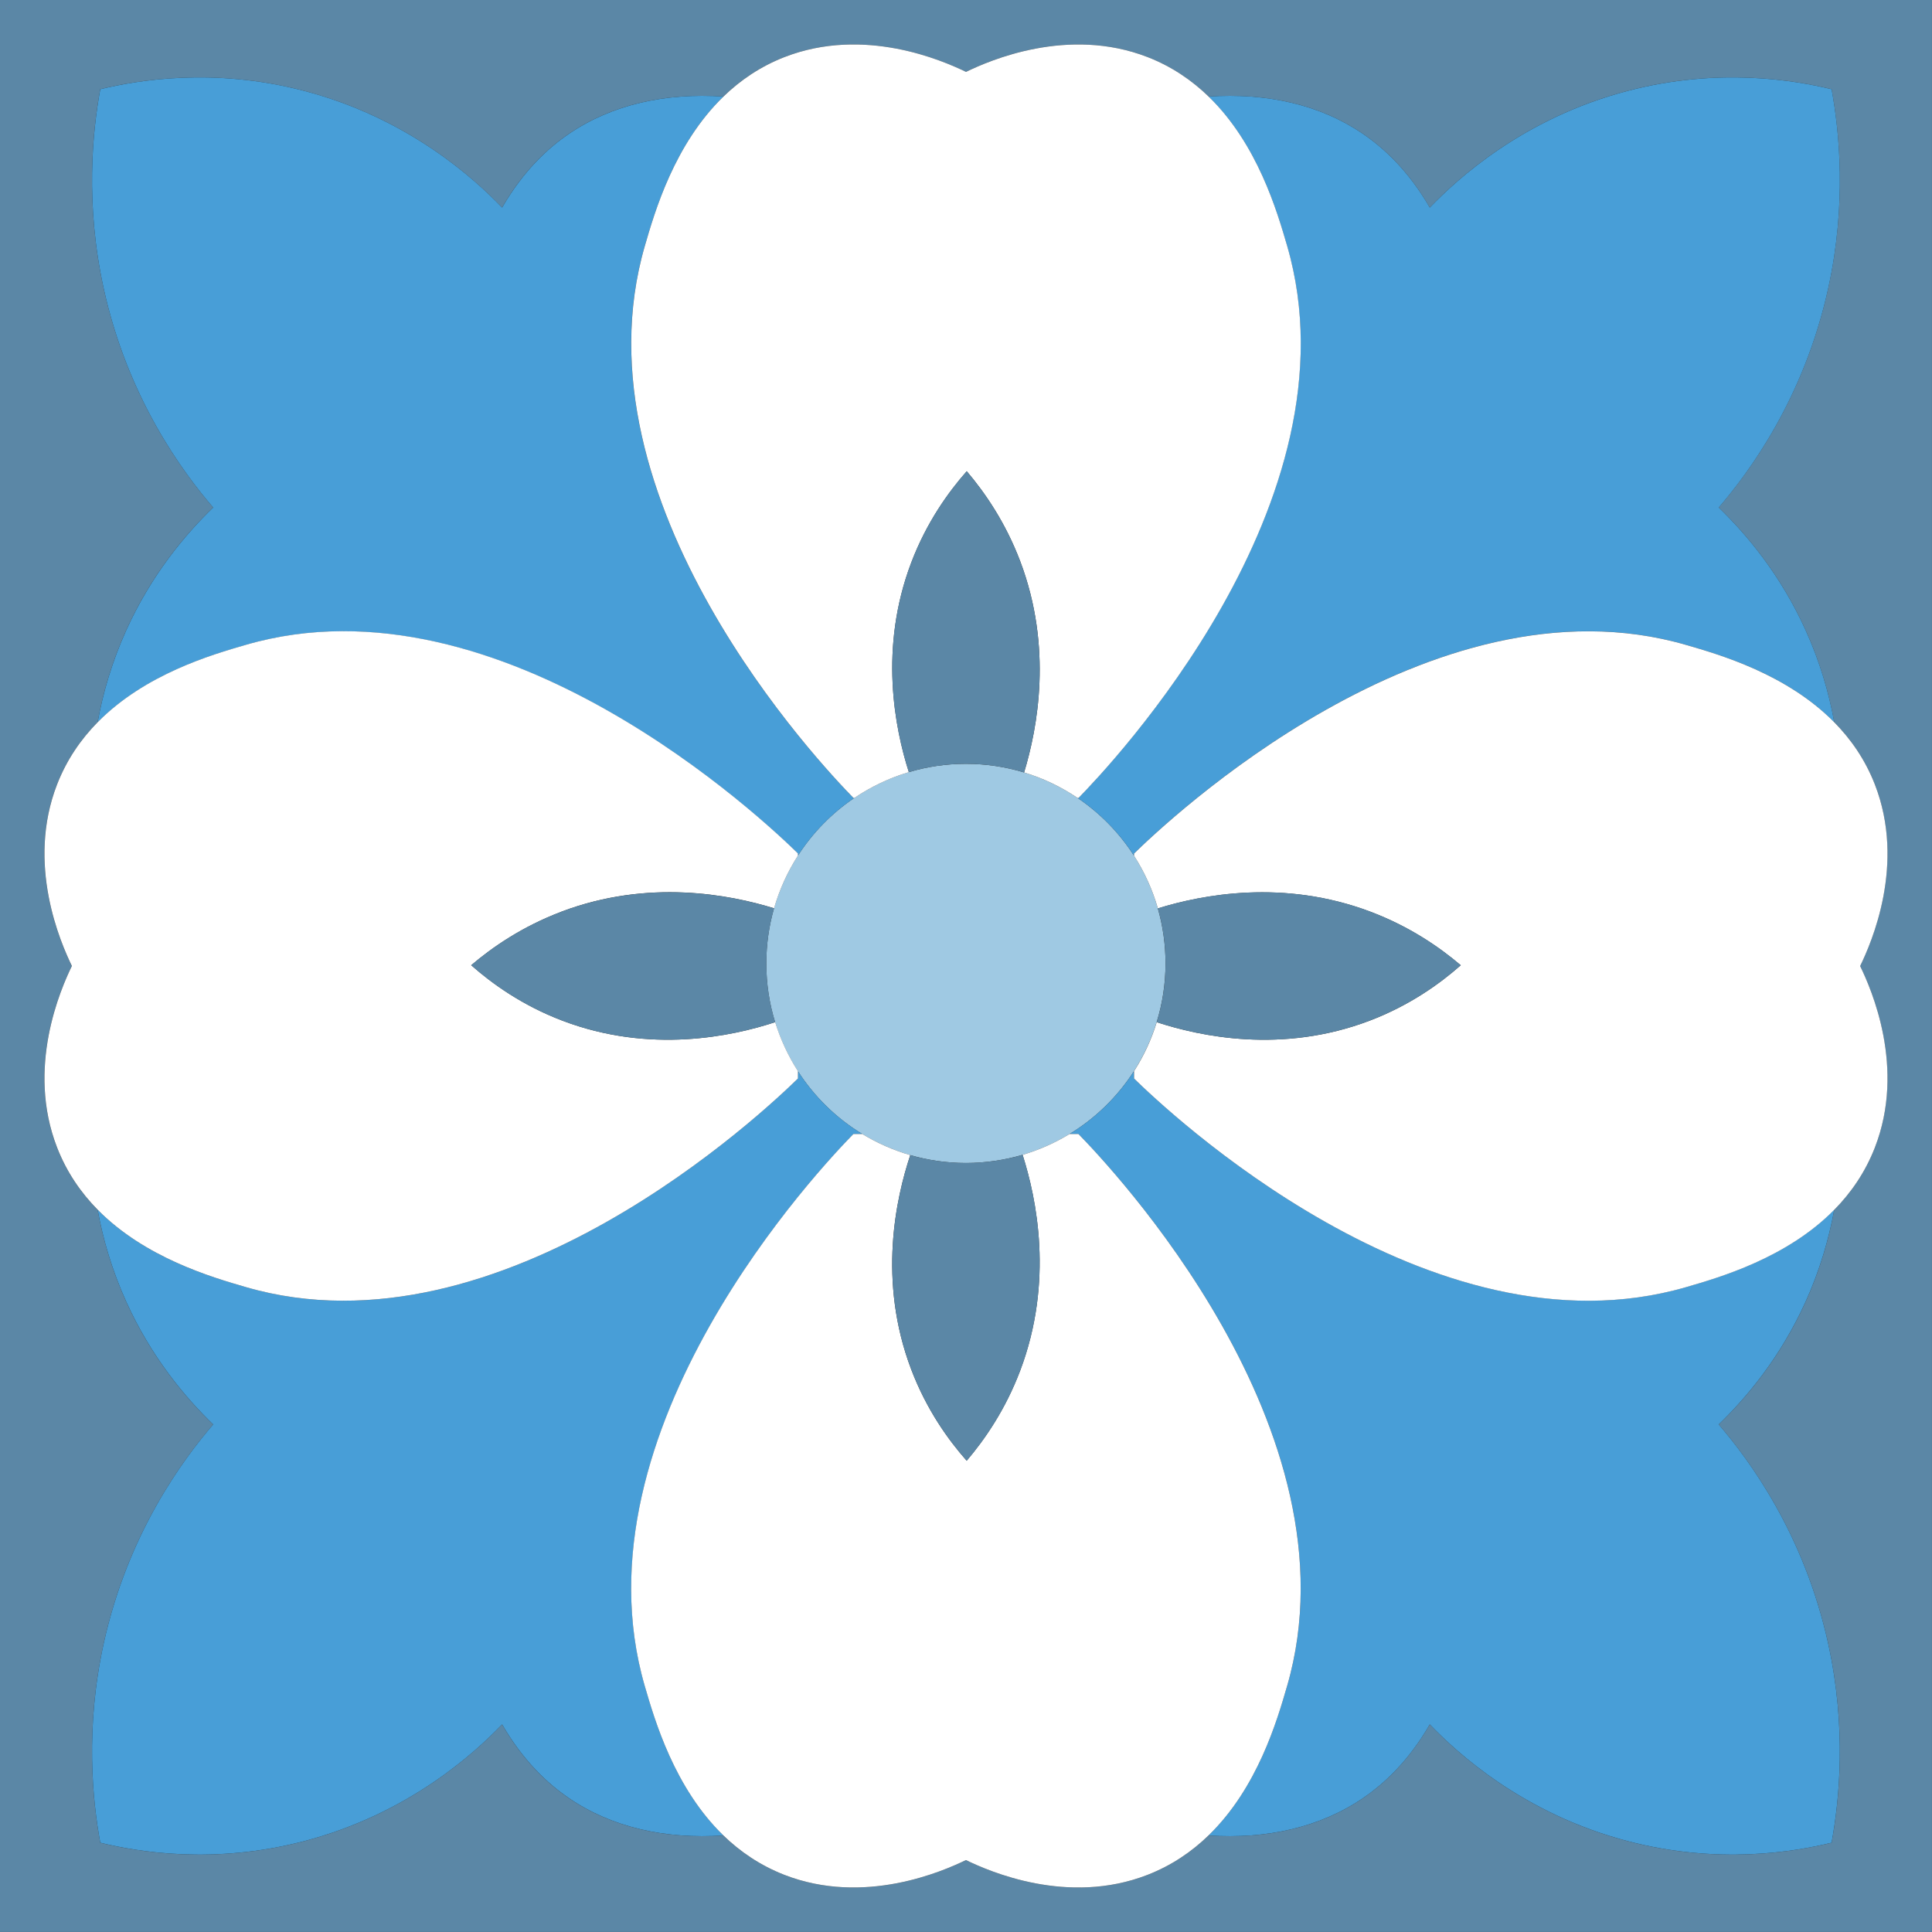 <?xml version="1.0" encoding="UTF-8"?>
<svg id="Camada_2" xmlns="http://www.w3.org/2000/svg" version="1.1" viewBox="0 0 544.22 544.21">
  <rect x="0" y="0" width="544.22" height="544.21" fill="#333333" stroke="none"/>
  <!-- Generator: Adobe Illustrator 29.7.1, SVG Export Plug-In . SVG Version: 2.1.1 Build 8)  -->
  <defs>
    <style>
      .st0, .st1 {
        fill: #5b87a6;
      }

      .st2 {
        fill: #9fc9e3;
      }

      .st2, .st1 {
        fill-rule: evenodd;
      }

      .st3 {
        fill: #fff;
      }

      .st4 {
        fill: #489ed7;
      }
    </style>
  </defs>
  <path class="st1" d="M0,0v544.21h544.21V0H0ZM528.12,323.24c-2.73,7.01-6.74,12.77-11.43,17.53-1.54,8.42-4.1,17.15-8.07,25.93-7.11,15.71-16.67,27.02-24.47,34.56,8.45,9.84,24.05,30.73,30.85,61.79,5.22,23.85,3.14,43.98.94,56.03-10.62,2.58-31.89,6.2-57.32-.42-29.51-7.7-48.14-24.88-55.87-32.91-6.04,10.46-12.99,16.79-18.75,20.72-12.09,8.28-27.16,11.67-43.58,10.56-4.69,4.55-10.36,8.45-17.19,11.11-22.47,8.74-44.61-1-51.14-4.17-6.54,3.17-28.66,12.9-51.13,4.17-6.83-2.66-12.5-6.56-17.19-11.11-16.42,1.11-31.5-2.28-43.59-10.56-5.76-3.94-12.71-10.26-18.75-20.72-7.72,8.02-26.36,25.21-55.87,32.91-25.43,6.62-46.7,3-57.32.42-2.2-12.05-4.27-32.18.94-56.03,6.81-31.06,22.4-51.95,30.86-61.79-7.8-7.54-17.37-18.84-24.48-34.56-3.97-8.77-6.54-17.5-8.07-25.93-4.68-4.76-8.71-10.52-11.43-17.53-8.74-22.46,1-44.6,4.17-51.13-3.17-6.54-12.91-28.66-4.17-51.14,2.73-7,6.74-12.76,11.43-17.52,1.53-8.43,4.1-17.16,8.07-25.94,7.11-15.71,16.67-27.02,24.48-34.56-8.46-9.84-24.06-30.73-30.86-61.8-5.21-23.84-3.14-43.97-.94-56.03,10.62-2.57,31.89-6.19,57.32.44,29.51,7.69,48.15,24.88,55.87,32.9,6.04-10.45,12.99-16.79,18.75-20.72,12.1-8.27,27.17-11.66,43.59-10.55,4.69-4.56,10.36-8.46,17.19-11.12,22.46-8.74,44.59,1,51.13,4.17,6.53-3.17,28.66-12.9,51.14-4.17,6.84,2.66,12.5,6.57,17.2,11.12,16.41-1.11,31.49,2.27,43.57,10.55,5.76,3.94,12.71,10.27,18.75,20.72,7.73-8.02,26.36-25.21,55.87-32.9,25.43-6.63,46.7-3.01,57.32-.44,2.2,12.06,4.28,32.2-.94,56.03-6.81,31.07-22.4,51.96-30.85,61.8,7.79,7.54,17.36,18.84,24.47,34.56,3.97,8.77,6.55,17.51,8.07,25.94,4.69,4.76,8.71,10.52,11.43,17.52,8.74,22.47-.99,44.6-4.16,51.14,3.17,6.53,12.9,28.66,4.16,51.13Z"/>
  <path class="st2" d="M326.15,255.87c-1.53-5.31-3.8-10.29-6.71-14.82-4.14-6.45-9.56-11.99-15.9-16.28-4.59-3.1-9.66-5.54-15.07-7.18-5.18-1.58-10.68-2.43-16.38-2.43s-11,.82-16.1,2.34c-5.52,1.64-10.68,4.12-15.35,7.27-6.34,4.29-11.75,9.83-15.89,16.27-2.92,4.54-5.2,9.52-6.72,14.83-1.41,4.93-2.17,10.13-2.17,15.51,0,5.76.86,11.32,2.48,16.55,1.52,4.91,3.69,9.55,6.41,13.79,4.62,7.2,10.84,13.28,18.15,17.72,4.18,2.54,8.72,4.55,13.51,5.94,4.98,1.44,10.24,2.22,15.68,2.22s10.9-.81,15.96-2.3c4.69-1.39,9.13-3.37,13.22-5.86,7.31-4.44,13.53-10.52,18.16-17.72,2.72-4.24,4.89-8.88,6.39-13.79,1.62-5.23,2.49-10.79,2.49-16.55,0-5.39-.76-10.58-2.17-15.51Z"/>
  <g>
    <path class="st4" d="M240.4,319.44c-8.54,8.73-79.68,83.32-58.77,155.48,2.81,9.7,8.33,28.71,22.15,42.1-16.42,1.11-31.5-2.28-43.59-10.56-5.76-3.94-12.71-10.26-18.75-20.72-7.72,8.02-26.36,25.21-55.87,32.91-25.43,6.62-46.7,3-57.32.42-2.2-12.05-4.27-32.18.94-56.03,6.81-31.06,22.4-51.95,30.86-61.79-7.8-7.54-17.37-18.84-24.48-34.56-3.97-8.77-6.54-17.5-8.07-25.93,13.36,13.57,32.15,19.02,41.78,21.81,72.16,20.91,146.75-50.23,155.48-58.77v-2.08c4.62,7.2,10.84,13.28,18.15,17.72h-2.51Z"/>
    <path class="st4" d="M240.65,224.77c-6.34,4.29-11.75,9.83-15.89,16.27v-.62c-8.73-8.54-83.32-79.68-155.48-58.77-9.63,2.78-28.41,8.24-41.78,21.81,1.53-8.43,4.1-17.16,8.07-25.94,7.11-15.71,16.67-27.02,24.48-34.56-8.46-9.84-24.06-30.73-30.86-61.8-5.21-23.84-3.14-43.97-.94-56.03,10.62-2.57,31.89-6.19,57.32.44,29.51,7.69,48.15,24.88,55.87,32.9,6.04-10.45,12.99-16.79,18.75-20.72,12.1-8.27,27.17-11.66,43.59-10.55-13.81,13.38-19.33,32.4-22.15,42.09-20.92,72.16,50.22,146.75,58.77,155.48h.25Z"/>
    <path class="st4" d="M508.62,177.52c3.97,8.77,6.55,17.51,8.07,25.94-13.35-13.57-32.15-19.03-41.78-21.81-72.15-20.92-146.74,50.22-155.47,58.77v.63c-4.14-6.45-9.56-11.99-15.9-16.28h.25c8.53-8.73,79.68-83.32,58.77-155.48-2.81-9.7-8.32-28.71-22.13-42.09,16.41-1.11,31.49,2.27,43.57,10.55,5.76,3.94,12.71,10.27,18.75,20.72,7.73-8.02,26.36-25.21,55.87-32.9,25.43-6.63,46.7-3.01,57.32-.44,2.2,12.06,4.28,32.2-.94,56.03-6.81,31.07-22.4,51.96-30.85,61.8,7.79,7.54,17.36,18.84,24.47,34.56Z"/>
    <path class="st4" d="M515.94,519.07c-10.62,2.58-31.89,6.2-57.32-.42-29.51-7.7-48.14-24.88-55.87-32.91-6.04,10.46-12.99,16.79-18.75,20.72-12.09,8.28-27.16,11.67-43.58,10.56,13.81-13.38,19.32-32.4,22.14-42.1,20.92-72.16-50.23-146.75-58.77-155.48h-2.52c7.31-4.44,13.53-10.52,18.16-17.72v2.08c8.73,8.53,83.32,79.67,155.47,58.77,9.63-2.79,28.41-8.24,41.78-21.81-1.54,8.42-4.1,17.15-8.07,25.93-7.11,15.71-16.67,27.02-24.47,34.56,8.45,9.84,24.05,30.73,30.85,61.79,5.22,23.85,3.14,43.98.94,56.03Z"/>
  </g>
  <g>
    <path class="st3" d="M303.8,224.77h-.25c-4.59-3.1-9.66-5.54-15.07-7.18,3.81-12.55,8.08-35.18-1.08-59.45-4.18-11.03-10.01-19.45-15.08-25.4-5.17,5.87-11.3,14.36-15.61,25.68-9.19,24.14-4.64,46.72-.7,59.08-5.52,1.64-10.68,4.12-15.35,7.27h-.25c-8.54-8.73-79.68-83.32-58.77-155.48,2.81-9.7,8.33-28.71,22.15-42.09,4.69-4.56,10.36-8.46,17.19-11.12,22.46-8.74,44.59,1,51.13,4.17,6.53-3.17,28.66-12.9,51.14-4.17,6.84,2.66,12.5,6.57,17.2,11.12,13.8,13.38,19.31,32.4,22.13,42.09,20.92,72.16-50.23,146.75-58.77,155.48Z"/>
    <path class="st3" d="M362.56,474.92c-2.81,9.7-8.32,28.72-22.14,42.1-4.69,4.55-10.36,8.45-17.19,11.11-22.47,8.74-44.61-1-51.14-4.17-6.54,3.17-28.66,12.9-51.13,4.17-6.83-2.66-12.5-6.56-17.19-11.11-13.81-13.39-19.33-32.41-22.15-42.1-20.92-72.16,50.22-146.75,58.77-155.48h2.51c4.18,2.54,8.72,4.55,13.51,5.94-4,12.02-9.25,35.36.28,60.41,4.31,11.33,10.43,19.82,15.61,25.68,5.07-5.95,10.9-14.36,15.08-25.41,9.5-25.14,4.57-48.54.67-60.76,4.69-1.39,9.13-3.37,13.22-5.86h2.52c8.53,8.73,79.68,83.32,58.77,155.48Z"/>
    <path class="st3" d="M158.14,256.82c-11.04,4.17-19.46,10.01-25.41,15.07,5.87,5.18,14.36,11.31,25.69,15.62,24.71,9.41,47.79,4.41,59.94.42,1.52,4.91,3.69,9.55,6.41,13.79v2.08c-8.73,8.53-83.32,79.67-155.48,58.77-9.63-2.79-28.41-8.24-41.78-21.81-4.68-4.76-8.71-10.52-11.43-17.53-8.74-22.46,1-44.6,4.17-51.13-3.17-6.54-12.91-28.66-4.17-51.14,2.73-7,6.74-12.76,11.43-17.52,13.36-13.57,32.15-19.03,41.78-21.81,72.16-20.92,146.75,50.22,155.48,58.77v.62c-2.92,4.54-5.2,9.52-6.72,14.83-12.44-3.84-35.33-8.34-59.91.95Z"/>
    <path class="st3" d="M523.97,272.11c3.17,6.53,12.9,28.66,4.16,51.13-2.73,7.01-6.74,12.77-11.43,17.53-13.36,13.57-32.15,19.02-41.78,21.81-72.15,20.91-146.74-50.23-155.47-58.77v-2.08c2.72-4.24,4.89-8.88,6.39-13.79,12.15,3.98,35.23,8.98,59.96-.42,11.32-4.31,19.81-10.43,25.68-15.62-5.95-5.06-14.37-10.9-25.41-15.07-24.57-9.29-47.48-4.79-59.91-.95-1.53-5.31-3.8-10.29-6.71-14.82v-.63c8.73-8.54,83.32-79.68,155.47-58.77,9.63,2.78,28.42,8.24,41.78,21.81,4.69,4.76,8.71,10.52,11.43,17.52,8.74,22.47-.99,44.6-4.16,51.14Z"/>
  </g>
  <g>
    <path class="st0" d="M288.48,217.59c-5.18-1.58-10.68-2.43-16.38-2.43s-11,.82-16.1,2.34c-3.94-12.36-8.49-34.94.7-59.08,4.31-11.32,10.43-19.81,15.61-25.68,5.07,5.95,10.9,14.37,15.08,25.4,9.17,24.27,4.9,46.9,1.08,59.45Z"/>
    <path class="st0" d="M287.39,386.06c-4.18,11.05-10.01,19.46-15.08,25.41-5.17-5.86-11.3-14.35-15.61-25.68-9.53-25.04-4.28-48.39-.28-60.41,4.98,1.44,10.24,2.22,15.68,2.22s10.9-.81,15.96-2.3c3.9,12.22,8.83,35.62-.67,60.76Z"/>
    <path class="st0" d="M218.35,287.93c-12.14,3.98-35.23,8.98-59.94-.42-11.33-4.31-19.82-10.43-25.69-15.62,5.95-5.06,14.37-10.9,25.41-15.07,24.57-9.29,47.47-4.79,59.91-.95-1.41,4.93-2.17,10.13-2.17,15.51,0,5.76.86,11.32,2.48,16.55Z"/>
    <path class="st0" d="M411.47,271.89c-5.87,5.18-14.36,11.31-25.68,15.62-24.73,9.41-47.8,4.41-59.96.42,1.62-5.23,2.49-10.79,2.49-16.55,0-5.39-.76-10.58-2.17-15.51,12.43-3.84,35.33-8.34,59.91.95,11.04,4.17,19.46,10.01,25.41,15.07Z"/>
  </g>
</svg>